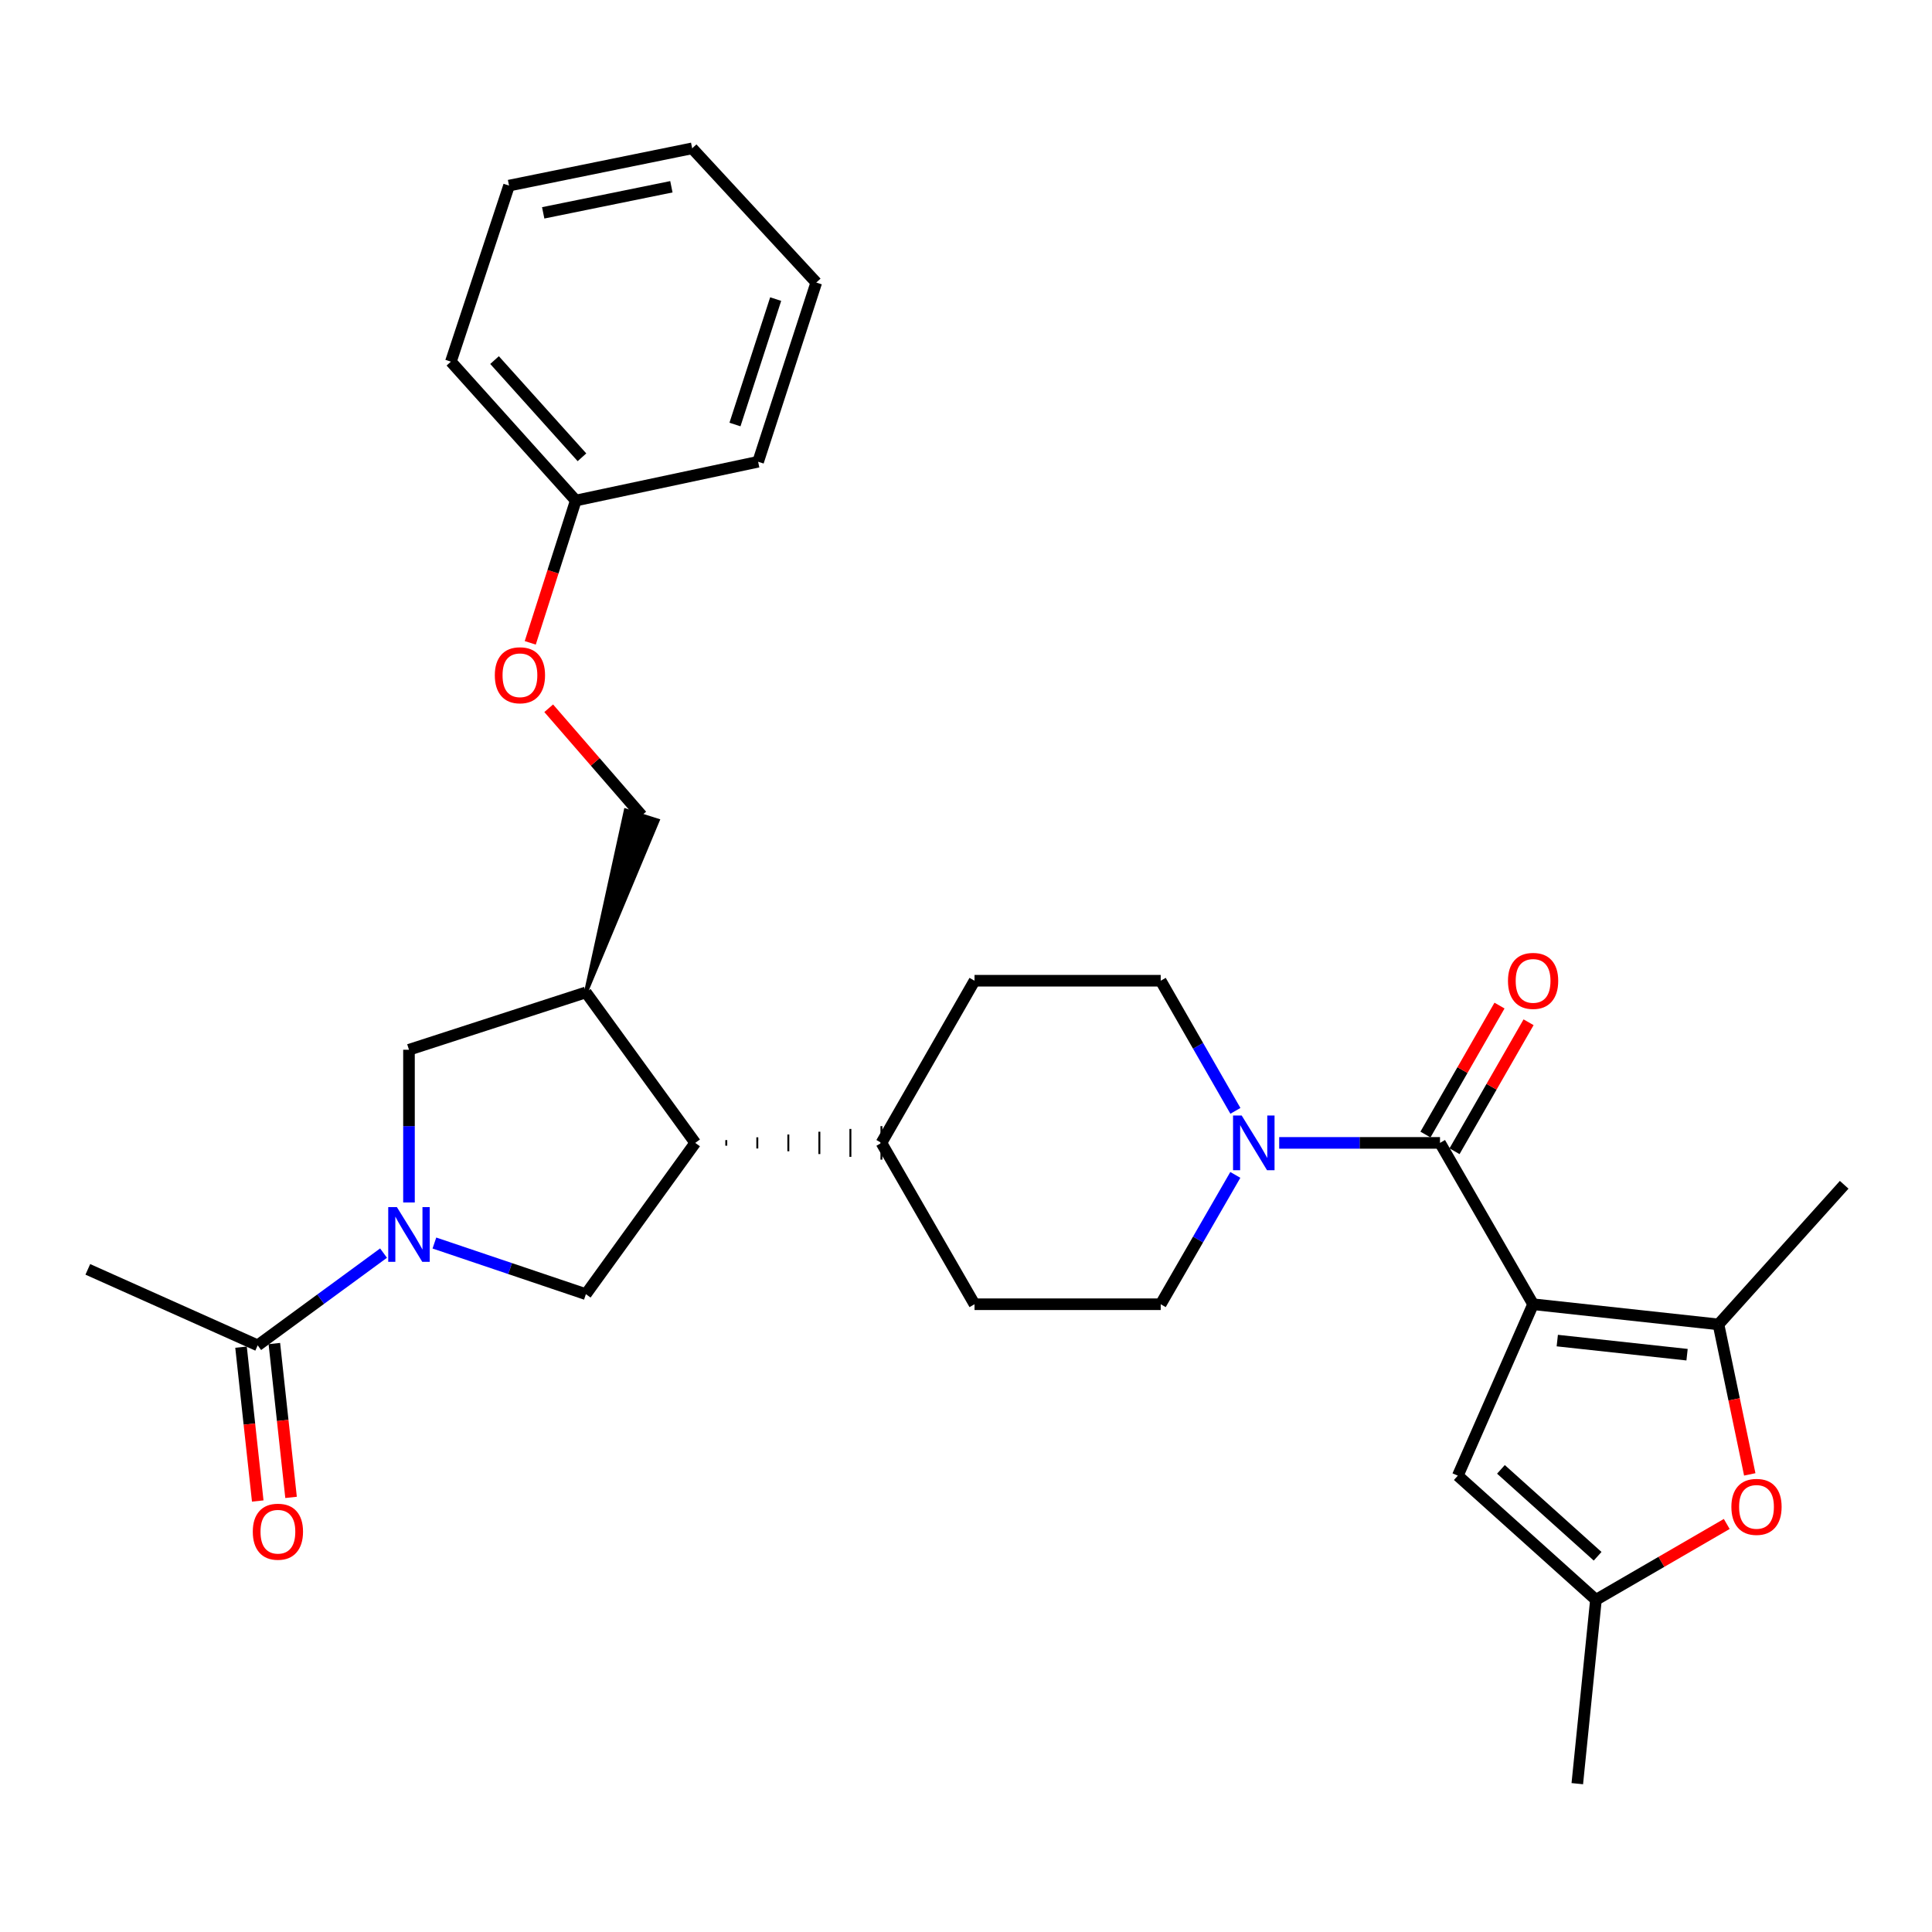 <?xml version='1.0' encoding='iso-8859-1'?>
<svg version='1.1' baseProfile='full'
              xmlns='http://www.w3.org/2000/svg'
                      xmlns:rdkit='http://www.rdkit.org/xml'
                      xmlns:xlink='http://www.w3.org/1999/xlink'
                  xml:space='preserve'
width='1000px' height='1000px' viewBox='0 0 1000 1000'>
<!-- END OF HEADER -->
<rect style='opacity:1.0;fill:#FFFFFF;stroke:none' width='1000' height='1000' x='0' y='0'> </rect>
<path class='bond-0' d='M 793.527,675.07 L 745.339,591.559' style='fill:none;fill-rule:evenodd;stroke:#000000;stroke-width:6px;stroke-linecap:butt;stroke-linejoin:miter;stroke-opacity:1' />
<path class='bond-2' d='M 793.527,675.07 L 889.491,685.508' style='fill:none;fill-rule:evenodd;stroke:#000000;stroke-width:6px;stroke-linecap:butt;stroke-linejoin:miter;stroke-opacity:1' />
<path class='bond-2' d='M 806.046,693.882 L 873.22,701.188' style='fill:none;fill-rule:evenodd;stroke:#000000;stroke-width:6px;stroke-linecap:butt;stroke-linejoin:miter;stroke-opacity:1' />
<path class='bond-4' d='M 793.527,675.07 L 754.562,763.805' style='fill:none;fill-rule:evenodd;stroke:#000000;stroke-width:6px;stroke-linecap:butt;stroke-linejoin:miter;stroke-opacity:1' />
<path class='bond-3' d='M 745.339,591.559 L 703.725,591.559' style='fill:none;fill-rule:evenodd;stroke:#000000;stroke-width:6px;stroke-linecap:butt;stroke-linejoin:miter;stroke-opacity:1' />
<path class='bond-3' d='M 703.725,591.559 L 662.111,591.559' style='fill:none;fill-rule:evenodd;stroke:#0000FF;stroke-width:6px;stroke-linecap:butt;stroke-linejoin:miter;stroke-opacity:1' />
<path class='bond-12' d='M 752.861,595.877 L 772.024,562.5' style='fill:none;fill-rule:evenodd;stroke:#000000;stroke-width:6px;stroke-linecap:butt;stroke-linejoin:miter;stroke-opacity:1' />
<path class='bond-12' d='M 772.024,562.5 L 791.187,529.122' style='fill:none;fill-rule:evenodd;stroke:#FF0000;stroke-width:6px;stroke-linecap:butt;stroke-linejoin:miter;stroke-opacity:1' />
<path class='bond-12' d='M 737.816,587.24 L 756.979,553.862' style='fill:none;fill-rule:evenodd;stroke:#000000;stroke-width:6px;stroke-linecap:butt;stroke-linejoin:miter;stroke-opacity:1' />
<path class='bond-12' d='M 756.979,553.862 L 776.142,520.484' style='fill:none;fill-rule:evenodd;stroke:#FF0000;stroke-width:6px;stroke-linecap:butt;stroke-linejoin:miter;stroke-opacity:1' />
<path class='bond-1' d='M 224.843,643.388 L 264.049,656.622' style='fill:none;fill-rule:evenodd;stroke:#0000FF;stroke-width:6px;stroke-linecap:butt;stroke-linejoin:miter;stroke-opacity:1' />
<path class='bond-1' d='M 264.049,656.622 L 303.255,669.856' style='fill:none;fill-rule:evenodd;stroke:#000000;stroke-width:6px;stroke-linecap:butt;stroke-linejoin:miter;stroke-opacity:1' />
<path class='bond-9' d='M 198.519,648.6 L 165.95,672.475' style='fill:none;fill-rule:evenodd;stroke:#0000FF;stroke-width:6px;stroke-linecap:butt;stroke-linejoin:miter;stroke-opacity:1' />
<path class='bond-9' d='M 165.95,672.475 L 133.38,696.35' style='fill:none;fill-rule:evenodd;stroke:#000000;stroke-width:6px;stroke-linecap:butt;stroke-linejoin:miter;stroke-opacity:1' />
<path class='bond-32' d='M 211.687,622.398 L 211.687,582.874' style='fill:none;fill-rule:evenodd;stroke:#0000FF;stroke-width:6px;stroke-linecap:butt;stroke-linejoin:miter;stroke-opacity:1' />
<path class='bond-32' d='M 211.687,582.874 L 211.687,543.351' style='fill:none;fill-rule:evenodd;stroke:#000000;stroke-width:6px;stroke-linecap:butt;stroke-linejoin:miter;stroke-opacity:1' />
<path class='bond-5' d='M 889.491,685.508 L 897.582,724.324' style='fill:none;fill-rule:evenodd;stroke:#000000;stroke-width:6px;stroke-linecap:butt;stroke-linejoin:miter;stroke-opacity:1' />
<path class='bond-5' d='M 897.582,724.324 L 905.674,763.141' style='fill:none;fill-rule:evenodd;stroke:#FF0000;stroke-width:6px;stroke-linecap:butt;stroke-linejoin:miter;stroke-opacity:1' />
<path class='bond-21' d='M 889.491,685.508 L 954.545,613.244' style='fill:none;fill-rule:evenodd;stroke:#000000;stroke-width:6px;stroke-linecap:butt;stroke-linejoin:miter;stroke-opacity:1' />
<path class='bond-14' d='M 639.401,608.129 L 620.092,641.599' style='fill:none;fill-rule:evenodd;stroke:#0000FF;stroke-width:6px;stroke-linecap:butt;stroke-linejoin:miter;stroke-opacity:1' />
<path class='bond-14' d='M 620.092,641.599 L 600.782,675.07' style='fill:none;fill-rule:evenodd;stroke:#000000;stroke-width:6px;stroke-linecap:butt;stroke-linejoin:miter;stroke-opacity:1' />
<path class='bond-15' d='M 639.444,574.979 L 620.113,541.301' style='fill:none;fill-rule:evenodd;stroke:#0000FF;stroke-width:6px;stroke-linecap:butt;stroke-linejoin:miter;stroke-opacity:1' />
<path class='bond-15' d='M 620.113,541.301 L 600.782,507.623' style='fill:none;fill-rule:evenodd;stroke:#000000;stroke-width:6px;stroke-linecap:butt;stroke-linejoin:miter;stroke-opacity:1' />
<path class='bond-10' d='M 754.562,763.805 L 826.055,828.06' style='fill:none;fill-rule:evenodd;stroke:#000000;stroke-width:6px;stroke-linecap:butt;stroke-linejoin:miter;stroke-opacity:1' />
<path class='bond-10' d='M 776.882,760.54 L 826.927,805.519' style='fill:none;fill-rule:evenodd;stroke:#000000;stroke-width:6px;stroke-linecap:butt;stroke-linejoin:miter;stroke-opacity:1' />
<path class='bond-30' d='M 893.76,788.801 L 859.907,808.43' style='fill:none;fill-rule:evenodd;stroke:#FF0000;stroke-width:6px;stroke-linecap:butt;stroke-linejoin:miter;stroke-opacity:1' />
<path class='bond-30' d='M 859.907,808.43 L 826.055,828.06' style='fill:none;fill-rule:evenodd;stroke:#000000;stroke-width:6px;stroke-linecap:butt;stroke-linejoin:miter;stroke-opacity:1' />
<path class='bond-6' d='M 303.255,669.856 L 359.857,591.559' style='fill:none;fill-rule:evenodd;stroke:#000000;stroke-width:6px;stroke-linecap:butt;stroke-linejoin:miter;stroke-opacity:1' />
<path class='bond-7' d='M 303.255,513.666 L 359.857,591.559' style='fill:none;fill-rule:evenodd;stroke:#000000;stroke-width:6px;stroke-linecap:butt;stroke-linejoin:miter;stroke-opacity:1' />
<path class='bond-11' d='M 303.255,513.666 L 211.687,543.351' style='fill:none;fill-rule:evenodd;stroke:#000000;stroke-width:6px;stroke-linecap:butt;stroke-linejoin:miter;stroke-opacity:1' />
<path class='bond-16' d='M 303.255,513.666 L 340.43,424.709 L 323.887,419.487 Z' style='fill:#000000;fill-rule:evenodd;fill-opacity:1;stroke:#000000;stroke-width:2px;stroke-linecap:butt;stroke-linejoin:miter;stroke-opacity:1;' />
<path class='bond-8' d='M 375.919,593.004 L 375.919,590.113' style='fill:none;fill-rule:evenodd;stroke:#000000;stroke-width:1.0px;stroke-linecap:butt;stroke-linejoin:miter;stroke-opacity:1' />
<path class='bond-8' d='M 391.98,594.45 L 391.98,588.667' style='fill:none;fill-rule:evenodd;stroke:#000000;stroke-width:1.0px;stroke-linecap:butt;stroke-linejoin:miter;stroke-opacity:1' />
<path class='bond-8' d='M 408.041,595.896 L 408.041,587.222' style='fill:none;fill-rule:evenodd;stroke:#000000;stroke-width:1.0px;stroke-linecap:butt;stroke-linejoin:miter;stroke-opacity:1' />
<path class='bond-8' d='M 424.103,597.341 L 424.103,585.776' style='fill:none;fill-rule:evenodd;stroke:#000000;stroke-width:1.0px;stroke-linecap:butt;stroke-linejoin:miter;stroke-opacity:1' />
<path class='bond-8' d='M 440.164,598.787 L 440.164,584.33' style='fill:none;fill-rule:evenodd;stroke:#000000;stroke-width:1.0px;stroke-linecap:butt;stroke-linejoin:miter;stroke-opacity:1' />
<path class='bond-8' d='M 456.225,600.233 L 456.225,582.885' style='fill:none;fill-rule:evenodd;stroke:#000000;stroke-width:1.0px;stroke-linecap:butt;stroke-linejoin:miter;stroke-opacity:1' />
<path class='bond-17' d='M 124.757,697.286 L 129.081,737.103' style='fill:none;fill-rule:evenodd;stroke:#000000;stroke-width:6px;stroke-linecap:butt;stroke-linejoin:miter;stroke-opacity:1' />
<path class='bond-17' d='M 129.081,737.103 L 133.405,776.92' style='fill:none;fill-rule:evenodd;stroke:#FF0000;stroke-width:6px;stroke-linecap:butt;stroke-linejoin:miter;stroke-opacity:1' />
<path class='bond-17' d='M 142.003,695.414 L 146.327,735.23' style='fill:none;fill-rule:evenodd;stroke:#000000;stroke-width:6px;stroke-linecap:butt;stroke-linejoin:miter;stroke-opacity:1' />
<path class='bond-17' d='M 146.327,735.23 L 150.651,775.047' style='fill:none;fill-rule:evenodd;stroke:#FF0000;stroke-width:6px;stroke-linecap:butt;stroke-linejoin:miter;stroke-opacity:1' />
<path class='bond-23' d='M 133.38,696.35 L 45.455,657.018' style='fill:none;fill-rule:evenodd;stroke:#000000;stroke-width:6px;stroke-linecap:butt;stroke-linejoin:miter;stroke-opacity:1' />
<path class='bond-24' d='M 826.055,828.06 L 816.408,923.223' style='fill:none;fill-rule:evenodd;stroke:#000000;stroke-width:6px;stroke-linecap:butt;stroke-linejoin:miter;stroke-opacity:1' />
<path class='bond-13' d='M 456.225,591.559 L 504.414,507.623' style='fill:none;fill-rule:evenodd;stroke:#000000;stroke-width:6px;stroke-linecap:butt;stroke-linejoin:miter;stroke-opacity:1' />
<path class='bond-31' d='M 456.225,591.559 L 504.414,675.07' style='fill:none;fill-rule:evenodd;stroke:#000000;stroke-width:6px;stroke-linecap:butt;stroke-linejoin:miter;stroke-opacity:1' />
<path class='bond-19' d='M 600.782,675.07 L 504.414,675.07' style='fill:none;fill-rule:evenodd;stroke:#000000;stroke-width:6px;stroke-linecap:butt;stroke-linejoin:miter;stroke-opacity:1' />
<path class='bond-18' d='M 600.782,507.623 L 504.414,507.623' style='fill:none;fill-rule:evenodd;stroke:#000000;stroke-width:6px;stroke-linecap:butt;stroke-linejoin:miter;stroke-opacity:1' />
<path class='bond-20' d='M 332.158,422.098 L 308.084,394.346' style='fill:none;fill-rule:evenodd;stroke:#000000;stroke-width:6px;stroke-linecap:butt;stroke-linejoin:miter;stroke-opacity:1' />
<path class='bond-20' d='M 308.084,394.346 L 284.009,366.594' style='fill:none;fill-rule:evenodd;stroke:#FF0000;stroke-width:6px;stroke-linecap:butt;stroke-linejoin:miter;stroke-opacity:1' />
<path class='bond-22' d='M 274.457,332.738 L 286.24,295.907' style='fill:none;fill-rule:evenodd;stroke:#FF0000;stroke-width:6px;stroke-linecap:butt;stroke-linejoin:miter;stroke-opacity:1' />
<path class='bond-22' d='M 286.24,295.907 L 298.022,259.075' style='fill:none;fill-rule:evenodd;stroke:#000000;stroke-width:6px;stroke-linecap:butt;stroke-linejoin:miter;stroke-opacity:1' />
<path class='bond-25' d='M 298.022,259.075 L 233.381,187.197' style='fill:none;fill-rule:evenodd;stroke:#000000;stroke-width:6px;stroke-linecap:butt;stroke-linejoin:miter;stroke-opacity:1' />
<path class='bond-25' d='M 301.225,236.693 L 255.976,186.379' style='fill:none;fill-rule:evenodd;stroke:#000000;stroke-width:6px;stroke-linecap:butt;stroke-linejoin:miter;stroke-opacity:1' />
<path class='bond-26' d='M 298.022,259.075 L 392.404,239' style='fill:none;fill-rule:evenodd;stroke:#000000;stroke-width:6px;stroke-linecap:butt;stroke-linejoin:miter;stroke-opacity:1' />
<path class='bond-28' d='M 233.381,187.197 L 263.48,96.062' style='fill:none;fill-rule:evenodd;stroke:#000000;stroke-width:6px;stroke-linecap:butt;stroke-linejoin:miter;stroke-opacity:1' />
<path class='bond-27' d='M 392.404,239 L 422.503,146.246' style='fill:none;fill-rule:evenodd;stroke:#000000;stroke-width:6px;stroke-linecap:butt;stroke-linejoin:miter;stroke-opacity:1' />
<path class='bond-27' d='M 380.418,219.732 L 401.487,154.805' style='fill:none;fill-rule:evenodd;stroke:#000000;stroke-width:6px;stroke-linecap:butt;stroke-linejoin:miter;stroke-opacity:1' />
<path class='bond-29' d='M 422.503,146.246 L 358.267,76.777' style='fill:none;fill-rule:evenodd;stroke:#000000;stroke-width:6px;stroke-linecap:butt;stroke-linejoin:miter;stroke-opacity:1' />
<path class='bond-33' d='M 263.48,96.062 L 358.267,76.777' style='fill:none;fill-rule:evenodd;stroke:#000000;stroke-width:6px;stroke-linecap:butt;stroke-linejoin:miter;stroke-opacity:1' />
<path class='bond-33' d='M 281.157,110.169 L 347.508,96.67' style='fill:none;fill-rule:evenodd;stroke:#000000;stroke-width:6px;stroke-linecap:butt;stroke-linejoin:miter;stroke-opacity:1' />
<path  class='atom-2' d='M 205.427 624.788
L 214.707 639.788
Q 215.627 641.268, 217.107 643.948
Q 218.587 646.628, 218.667 646.788
L 218.667 624.788
L 222.427 624.788
L 222.427 653.108
L 218.547 653.108
L 208.587 636.708
Q 207.427 634.788, 206.187 632.588
Q 204.987 630.388, 204.627 629.708
L 204.627 653.108
L 200.947 653.108
L 200.947 624.788
L 205.427 624.788
' fill='#0000FF'/>
<path  class='atom-4' d='M 642.701 577.399
L 651.981 592.399
Q 652.901 593.879, 654.381 596.559
Q 655.861 599.239, 655.941 599.399
L 655.941 577.399
L 659.701 577.399
L 659.701 605.719
L 655.821 605.719
L 645.861 589.319
Q 644.701 587.399, 643.461 585.199
Q 642.261 582.999, 641.901 582.319
L 641.901 605.719
L 638.221 605.719
L 638.221 577.399
L 642.701 577.399
' fill='#0000FF'/>
<path  class='atom-6' d='M 896.161 779.951
Q 896.161 773.151, 899.521 769.351
Q 902.881 765.551, 909.161 765.551
Q 915.441 765.551, 918.801 769.351
Q 922.161 773.151, 922.161 779.951
Q 922.161 786.831, 918.761 790.751
Q 915.361 794.631, 909.161 794.631
Q 902.921 794.631, 899.521 790.751
Q 896.161 786.871, 896.161 779.951
M 909.161 791.431
Q 913.481 791.431, 915.801 788.551
Q 918.161 785.631, 918.161 779.951
Q 918.161 774.391, 915.801 771.591
Q 913.481 768.751, 909.161 768.751
Q 904.841 768.751, 902.481 771.551
Q 900.161 774.351, 900.161 779.951
Q 900.161 785.671, 902.481 788.551
Q 904.841 791.431, 909.161 791.431
' fill='#FF0000'/>
<path  class='atom-13' d='M 780.527 507.703
Q 780.527 500.903, 783.887 497.103
Q 787.247 493.303, 793.527 493.303
Q 799.807 493.303, 803.167 497.103
Q 806.527 500.903, 806.527 507.703
Q 806.527 514.583, 803.127 518.503
Q 799.727 522.383, 793.527 522.383
Q 787.287 522.383, 783.887 518.503
Q 780.527 514.623, 780.527 507.703
M 793.527 519.183
Q 797.847 519.183, 800.167 516.303
Q 802.527 513.383, 802.527 507.703
Q 802.527 502.143, 800.167 499.343
Q 797.847 496.503, 793.527 496.503
Q 789.207 496.503, 786.847 499.303
Q 784.527 502.103, 784.527 507.703
Q 784.527 513.423, 786.847 516.303
Q 789.207 519.183, 793.527 519.183
' fill='#FF0000'/>
<path  class='atom-18' d='M 130.846 792.808
Q 130.846 786.008, 134.206 782.208
Q 137.566 778.408, 143.846 778.408
Q 150.126 778.408, 153.486 782.208
Q 156.846 786.008, 156.846 792.808
Q 156.846 799.688, 153.446 803.608
Q 150.046 807.488, 143.846 807.488
Q 137.606 807.488, 134.206 803.608
Q 130.846 799.728, 130.846 792.808
M 143.846 804.288
Q 148.166 804.288, 150.486 801.408
Q 152.846 798.488, 152.846 792.808
Q 152.846 787.248, 150.486 784.448
Q 148.166 781.608, 143.846 781.608
Q 139.526 781.608, 137.166 784.408
Q 134.846 787.208, 134.846 792.808
Q 134.846 798.528, 137.166 801.408
Q 139.526 804.288, 143.846 804.288
' fill='#FF0000'/>
<path  class='atom-21' d='M 256.118 349.509
Q 256.118 342.709, 259.478 338.909
Q 262.838 335.109, 269.118 335.109
Q 275.398 335.109, 278.758 338.909
Q 282.118 342.709, 282.118 349.509
Q 282.118 356.389, 278.718 360.309
Q 275.318 364.189, 269.118 364.189
Q 262.878 364.189, 259.478 360.309
Q 256.118 356.429, 256.118 349.509
M 269.118 360.989
Q 273.438 360.989, 275.758 358.109
Q 278.118 355.189, 278.118 349.509
Q 278.118 343.949, 275.758 341.149
Q 273.438 338.309, 269.118 338.309
Q 264.798 338.309, 262.438 341.109
Q 260.118 343.909, 260.118 349.509
Q 260.118 355.229, 262.438 358.109
Q 264.798 360.989, 269.118 360.989
' fill='#FF0000'/>
</svg>
